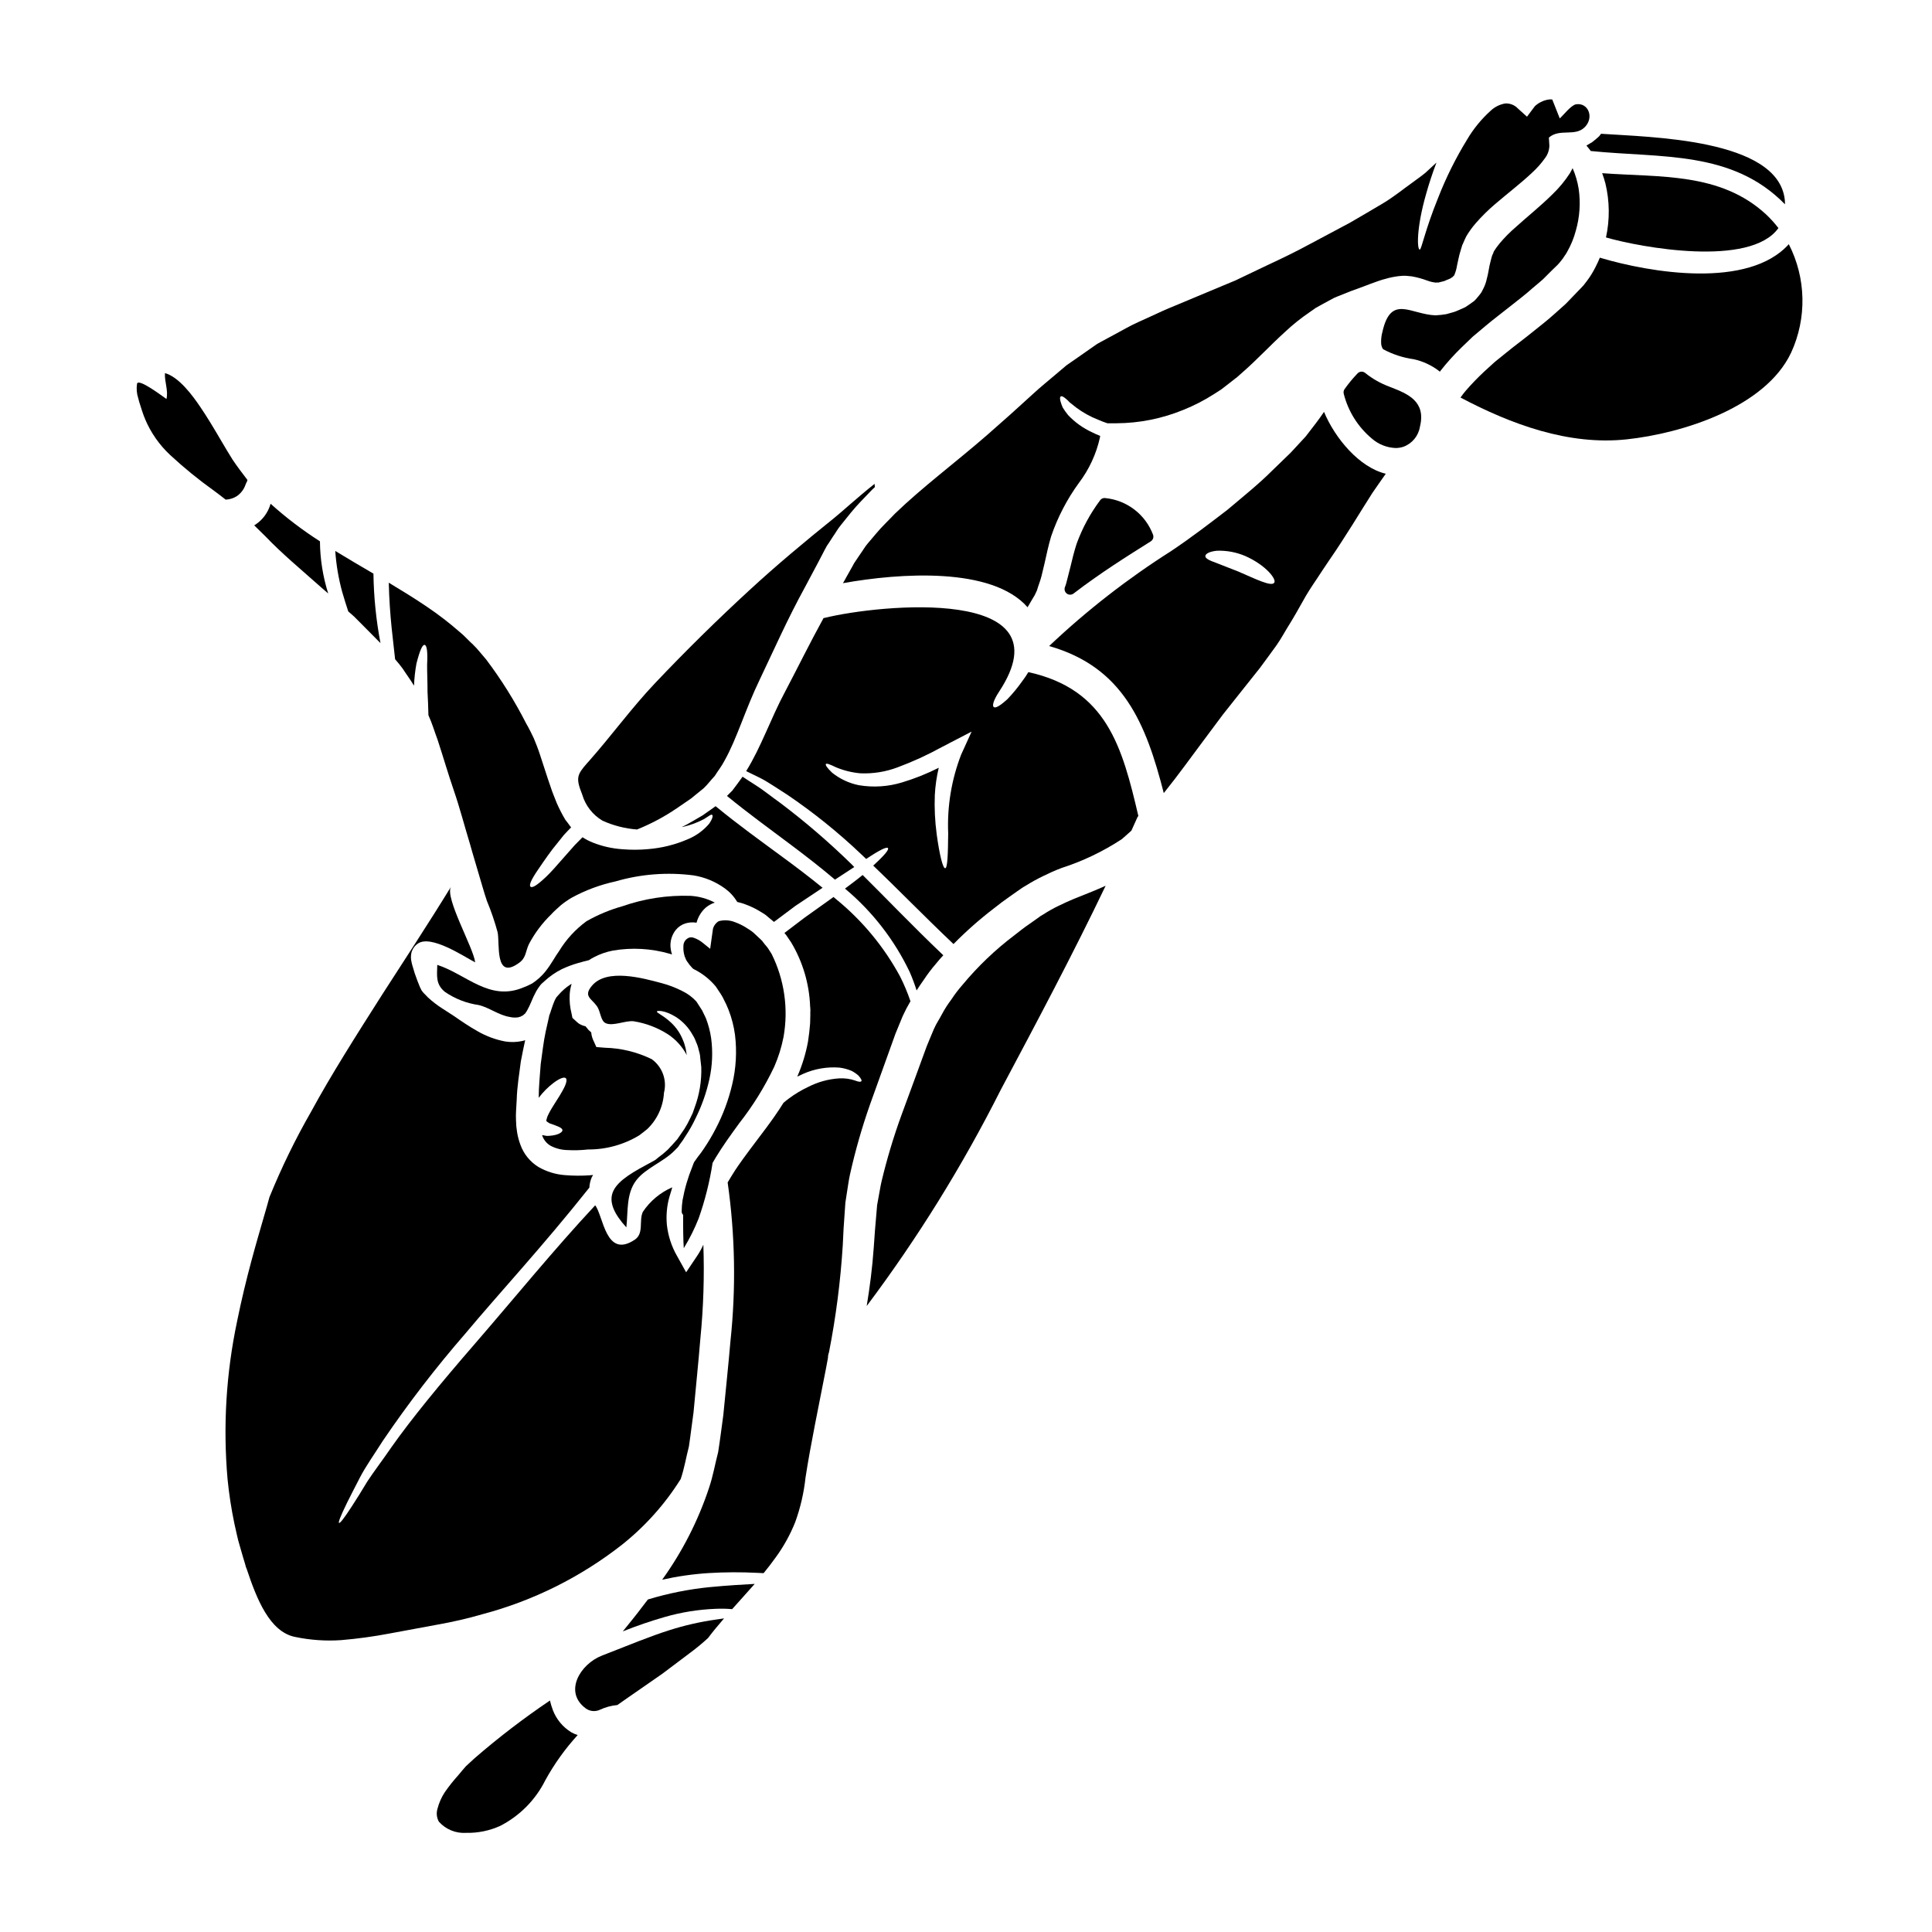 <?xml version="1.0" encoding="UTF-8"?>
<!-- Uploaded to: SVG Repo, www.svgrepo.com, Generator: SVG Repo Mixer Tools -->
<svg fill="#000000" width="800px" height="800px" version="1.1" viewBox="144 144 512 512" xmlns="http://www.w3.org/2000/svg">
 <g>
  <path d="m289.7 444.99c-0.301 0.035-0.602 0.047-0.906 0.027-0.348-0.051-0.719-0.133-1.094-0.211v-0.004c-0.016 0.074-0.008 0.148 0.023 0.215 0.414 1.152 1.242 2.113 2.324 2.695 1.328 0.668 2.789 1.031 4.273 1.066 1.84 0.105 3.68 0.051 5.512-0.156 4.797 0.031 9.512-1.273 13.609-3.769 0.691-0.559 1.441-1.066 2.109-1.652 2.621-2.527 4.195-5.949 4.406-9.582 0.863-3.367-0.434-6.918-3.262-8.941-3.856-1.875-8.066-2.906-12.355-3.016l-2.297-0.184-0.906-2.004v-0.004c-0.246-0.594-0.402-1.227-0.453-1.867-0.242-0.211-0.508-0.453-0.723-0.664-0.266-0.297-0.531-0.641-0.789-0.961-0.039-0.023-0.086-0.035-0.133-0.031-0.562-0.137-1.105-0.363-1.602-0.664-0.309-0.23-0.605-0.477-0.883-0.746l-0.855-0.789-0.211-1.066c-0.445-1.715-0.617-3.488-0.508-5.258 0.07-0.914 0.238-1.82 0.508-2.695-0.129 0.062-0.254 0.133-0.371 0.211-1.18 0.773-2.238 1.707-3.152 2.781l-0.43 0.48-0.078 0.051h0.004c-0.035 0.059-0.062 0.121-0.082 0.188-0.164 0.25-0.309 0.512-0.426 0.785-0.27 0.613-0.531 1.391-0.828 2.266-0.16 0.535-0.348 1.098-0.586 1.684 0 0.078-0.027 0.156-0.027 0.211-0.297 1.309-0.586 2.641-0.906 4.031-0.59 2.754-0.883 5.578-1.312 8.598-0.184 2.856-0.531 5.816-0.531 8.914v0.004c1.113-1.484 2.426-2.809 3.898-3.934 1.602-1.199 2.828-1.68 3.281-1.277s0.078 1.68-0.883 3.363c-0.883 1.68-2.508 3.867-3.629 6.035l0.004-0.008c-0.129 0.242-0.246 0.492-0.348 0.75-0.086 0.195-0.148 0.398-0.188 0.609-0.078 0.188-0.105 0.352-0.078 0.352h-0.004c-0.031 0.023-0.055 0.062-0.055 0.105-0.133 0.078 0.562 0.746 1.391 0.934 1.574 0.586 2.883 0.988 2.91 1.656 0.004 0.512-1.09 1.312-3.363 1.473z"/>
  <path d="m250.73 321.21c0.961 1.496 2.055 2.938 2.992 4.512h-0.004c0.074-1.973 0.293-3.934 0.648-5.875 0.961-3.789 1.652-5.07 2.188-4.938 0.535 0.133 0.828 1.629 0.637 5.231-0.023 1.785 0.109 4.191 0.109 7.234 0.105 1.785 0.184 3.867 0.238 6.164 0.984 2.137 1.598 4.297 2.43 6.516 1.469 4.461 2.773 8.992 4.328 13.508s2.828 9.445 4.328 14.359c0.16 0.559 0.32 1.148 0.48 1.707 0.586 1.949 1.148 3.867 1.707 5.793 0.746 2.457 1.523 5.309 2.242 7.391l0.008 0.004c1.109 2.672 2.043 5.406 2.801 8.195 0.664 2.91-0.91 13.051 5.789 8.09 1.789-1.309 1.629-3.043 2.512-4.883v-0.004c1.543-2.93 3.543-5.598 5.926-7.902 0.746-0.855 1.707-1.625 2.562-2.43 0.91-0.738 1.875-1.406 2.883-1.996 3.637-1.977 7.531-3.422 11.574-4.301 6.703-1.953 13.734-2.496 20.66-1.602 3.019 0.484 5.879 1.672 8.352 3.473 1.316 0.957 2.426 2.172 3.258 3.574 0.348 0.082 0.691 0.188 1.066 0.27v-0.004c1.32 0.41 2.598 0.938 3.82 1.574 0.586 0.348 1.227 0.668 1.785 1.043l0.43 0.27 0.238 0.156 0.395 0.297 0.082 0.078 0.691 0.586 1.227 1.016c2.004-1.52 3.938-2.965 5.711-4.269 2.59-1.734 4.941-3.309 7.086-4.723 0.027-0.027 0.055-0.027 0.082-0.055-3.367-2.754-7.086-5.578-11.211-8.594-5.234-3.871-11.078-8.039-17.137-13.027-0.535 0.395-1.094 0.789-1.656 1.18l-0.961 0.668-0.48 0.348-0.293 0.211-0.109 0.055-0.266 0.16c-1.34 0.789-2.644 1.547-3.938 2.266-0.43 0.238-0.855 0.43-1.281 0.641l0.43-0.078 0.008 0.004c1.918-0.441 3.769-1.133 5.508-2.059 1.18-0.746 1.895-1.336 2.133-1.094 0.238 0.238 0.105 1.016-0.789 2.32l0.004 0.004c-1.539 1.812-3.488 3.231-5.688 4.137-3.34 1.445-6.891 2.328-10.516 2.617-2.273 0.211-4.562 0.219-6.836 0.027-2.684-0.18-5.32-0.773-7.82-1.766-0.953-0.375-1.863-0.848-2.719-1.41-0.723 0.719-1.391 1.414-2.031 2.055-1.121 1.281-2.133 2.43-3.07 3.473-1.867 2.133-3.309 3.789-4.562 4.965-2.484 2.363-3.684 2.992-4.113 2.617-0.43-0.375 0.055-1.684 1.926-4.434 0.934-1.363 2.16-3.203 3.867-5.473 0.906-1.121 1.895-2.363 2.988-3.738 0.613-0.664 1.254-1.363 1.969-2.082-0.078-0.133-0.211-0.238-0.293-0.375-0.395-0.531-0.789-1.094-1.227-1.625-0.859-1.438-1.625-2.926-2.293-4.461-0.535-1.391-1.18-2.859-1.629-4.297-1.016-2.883-1.898-5.816-2.859-8.66-0.48-1.469-1.012-2.801-1.574-4.164l-0.883-1.816c-0.371-0.789-0.789-1.469-1.18-2.188-3.016-5.918-6.543-11.562-10.543-16.867l-1.758-2.082h-0.004c-0.547-0.672-1.137-1.316-1.762-1.918-1.254-1.121-2.242-2.32-3.656-3.445-2.699-2.356-5.543-4.539-8.516-6.543-3.309-2.266-6.727-4.328-10.145-6.402 0.211 9.156 1.227 15.719 1.68 20.285 0.688 0.801 1.383 1.625 2.023 2.508z"/>
  <path d="m385.07 401.57c0.699 1.602 1.316 3.238 1.84 4.906 0.613-0.961 1.25-1.895 1.895-2.801 0.996-1.516 2.094-2.961 3.281-4.332 0.613-0.789 1.254-1.469 1.898-2.188-8.406-8.012-15.297-15.27-21.379-21.273-1.309 1.094-2.887 2.266-4.672 3.602 0.082 0.047 0.152 0.113 0.211 0.188 7.137 6.012 12.906 13.477 16.926 21.898z"/>
  <path d="m312.62 456.79c2.43-3.203 7.207-4.883 10.09-7.82l0.934-0.949 0.184-0.238 0.363-0.551c0.547-0.695 1.043-1.426 1.496-2.188 0.996-1.488 1.879-3.051 2.641-4.672 1.637-3.281 2.867-6.75 3.656-10.328 0.797-3.574 0.961-7.262 0.48-10.891-0.254-1.773-0.707-3.508-1.344-5.18-0.32-0.789-0.719-1.441-1.039-2.188l-1.523-2.363c-1.078-1.188-2.387-2.148-3.84-2.832-1.695-0.863-3.477-1.543-5.312-2.031-4.91-1.309-14.598-4.059-18.551 0.695-2.32 2.754-0.133 3.332 1.312 5.363 1.066 1.496 0.961 3.977 2.402 4.562 1.969 0.832 5.176-0.789 7.391-0.531l-0.004 0.004c3.223 0.516 6.305 1.688 9.055 3.445 2.098 1.387 3.816 3.281 4.988 5.508-0.051-0.27-0.078-0.535-0.129-0.789v0.004c-0.062-0.59-0.188-1.172-0.375-1.738-0.133-0.52-0.309-1.027-0.535-1.52-0.684-1.707-1.73-3.246-3.07-4.508-2.188-2.082-3.938-2.59-3.789-3.019 0-0.211 1.969-0.426 5.019 1.469 1.848 1.191 3.371 2.824 4.43 4.75 0.375 0.586 0.68 1.211 0.906 1.871 0.312 0.652 0.547 1.344 0.695 2.055 0.105 0.324 0.184 0.668 0.266 0.988v-0.004c0.09 0.406 0.145 0.816 0.16 1.23 0.078 0.789 0.16 1.574 0.27 2.406v-0.004c0.113 3.66-0.488 7.305-1.766 10.73-0.156 0.48-0.348 0.961-0.504 1.441-0.215 0.453-0.457 0.91-0.668 1.391-0.449 0.965-0.957 1.898-1.523 2.801-0.609 0.906-1.25 1.816-1.895 2.754-0.789 0.91-1.629 1.816-2.484 2.723l0.004 0.004c-0.816 0.766-1.68 1.477-2.586 2.133l-0.641 0.535-0.375 0.238c-0.055 0.027-0.133 0.078-0.133 0.078l-0.211 0.109-0.375 0.211-1.574 0.855c-4.777 2.562-8.172 4.828-8.914 7.766-0.562 2.32 0.48 5.074 3.789 8.703 0.477-4.18-0.082-8.934 2.629-12.48z"/>
  <path d="m618.05 208.71c-10.703 11.93-36.648 7.582-50.074 3.578-0.348 0.789-0.691 1.625-1.121 2.43-0.656 1.324-1.434 2.582-2.324 3.762l-0.559 0.719-0.133 0.188-0.078 0.105-0.27 0.293-0.324 0.352-1.387 1.441c-0.938 0.988-1.871 1.969-2.828 2.938-0.988 0.883-2.004 1.785-3.016 2.695-2.059 1.867-4.191 3.469-6.328 5.203s-4.43 3.391-6.43 5.047c-1.016 0.828-2.027 1.652-3.043 2.457-0.91 0.855-1.844 1.68-2.754 2.508-1.734 1.617-3.383 3.324-4.938 5.113-0.508 0.586-0.938 1.18-1.391 1.816 13.426 7.086 28.613 12.734 44.043 11.078 14.562-1.551 36.699-8.41 43.559-22.953h0.004c4.223-9.176 3.996-19.781-0.609-28.77z"/>
  <path d="m325.63 388.72c0.914-0.281 1.883-0.352 2.828-0.215 0.043 0.012 0.09 0.02 0.133 0.023 0.398-1.527 1.234-2.91 2.402-3.973 0.719-0.602 1.543-1.062 2.434-1.363-1.988-1.035-4.172-1.645-6.41-1.785-6.141-0.207-12.27 0.727-18.07 2.754-3.324 0.934-6.523 2.269-9.527 3.977-2.918 2.141-5.387 4.832-7.266 7.922-0.988 1.336-2.027 3.418-3.707 5.512-0.984 1.191-2.148 2.227-3.445 3.07-0.738 0.398-1.508 0.746-2.293 1.039-8.996 3.789-15.082-3.469-22.828-5.981-0.082 2.992-0.43 5.152 2.027 7.156h-0.004c2.688 1.848 5.766 3.043 8.996 3.496 2.801 0.691 5.312 2.695 8.168 3.148 0.652 0.156 1.332 0.203 2 0.133 0.297 0 0.535-0.16 0.828-0.184 0.133-0.055 0.238-0.16 0.375-0.215l0.188-0.078 0.078-0.027 0.453-0.395c0.082-0.078 0.215-0.184 0.27-0.238l0.027-0.105v-0.004c0.035-0.059 0.082-0.113 0.133-0.16 0.098-0.137 0.188-0.277 0.266-0.43 0.414-0.738 0.777-1.508 1.098-2.293 0.387-0.969 0.832-1.914 1.332-2.828 0.297-0.512 0.629-1.004 0.988-1.469l0.133-0.184 0.078-0.082 0.211-0.238 0.27-0.238 0.48-0.426v-0.008c1.367-1.266 2.906-2.336 4.566-3.176 1.418-0.668 2.883-1.219 4.391-1.648 1.012-0.297 1.949-0.535 2.828-0.746 0.426-0.293 0.875-0.555 1.336-0.789 1.586-0.832 3.281-1.426 5.043-1.762 5.016-0.855 10.164-0.566 15.055 0.852 0.211 0.055 0.395 0.133 0.586 0.188v0.004c-0.203-0.641-0.336-1.301-0.395-1.969-0.117-1.66 0.398-3.301 1.445-4.594 0.656-0.785 1.523-1.367 2.5-1.672z"/>
  <path d="m350.8 356.8c-2.562-1.816-4.644-3.543-6.512-4.695-1.391-0.883-2.512-1.602-3.5-2.269-0.883 1.281-1.844 2.484-2.695 3.656l-1.441 1.441c5.738 4.699 11.371 8.758 16.469 12.594 4.461 3.336 8.516 6.488 12.148 9.586 1.949-1.254 3.656-2.363 5.117-3.336-0.188-0.184-0.375-0.395-0.559-0.586v-0.004c-5.984-5.867-12.34-11.34-19.027-16.387z"/>
  <path d="m371.83 291.05-1.039 1.547-0.27 0.395-0.105 0.16c-0.027 0-0.457 0.828-0.457 0.828-0.609 1.066-1.18 2.109-1.785 3.176-0.238 0.48-0.508 0.934-0.789 1.391 15.16-2.723 39.504-4.375 48.93 6.379 0.508-0.855 1.016-1.707 1.523-2.59l0.348-0.562 0.375-0.789 0.184-0.395c0.031-0.059 0.059-0.121 0.078-0.188l0.215-0.719c0.32-0.988 0.691-1.922 0.961-2.988 0.27-1.066 0.535-2.16 0.789-3.281 0.535-2.43 1.094-4.992 1.762-7.234v-0.004c1.727-5.078 4.211-9.867 7.371-14.199 2.703-3.562 4.606-7.672 5.574-12.035l0.055-0.43c-0.719-0.273-1.422-0.586-2.109-0.934-2.398-1.098-4.566-2.648-6.379-4.566-0.523-0.645-1.004-1.32-1.441-2.027-0.223-0.512-0.41-1.035-0.562-1.574-0.238-0.832-0.156-1.227 0.082-1.363 0.238-0.133 0.691 0.078 1.277 0.586l0.004 0.004c0.383 0.305 0.742 0.645 1.066 1.016 0.457 0.375 1.043 0.789 1.684 1.336v-0.004c1.777 1.328 3.727 2.414 5.789 3.227 0.789 0.348 1.629 0.668 2.512 0.961h2.402c6.074-0.031 12.09-1.234 17.711-3.543 2.871-1.148 5.625-2.57 8.223-4.242l1.895-1.227 2.031-1.574 1.012-0.789 0.508-0.395 0.133-0.105c0.086-0.047 0.172-0.105 0.246-0.168l1.844-1.629c3.738-3.281 7.156-6.992 11.133-10.598h-0.004c1.992-1.867 4.125-3.578 6.383-5.117l1.68-1.18 1.926-1.066 1.969-1.07c0.582-0.352 1.199-0.645 1.836-0.887l3.473-1.387 3.5-1.281c1.18-0.453 2.363-0.906 3.602-1.336 0.668-0.211 1.254-0.453 1.969-0.613h-0.004c0.746-0.23 1.504-0.418 2.269-0.559l1.312-0.211 0.906-0.082 0.453-0.027h0.613l0.352 0.027 1.336 0.133h-0.008c1.422 0.254 2.816 0.641 4.164 1.148 0.715 0.262 1.457 0.43 2.215 0.508 0.215-0.082 0.297 0 0.641-0.027l1.574-0.395 0.105-0.051 0.297-0.133 0.586-0.238c0.188-0.082 0.395-0.16 0.562-0.238 0.168-0.078 0.238-0.16 0.348-0.238v-0.004c0.113-0.09 0.238-0.164 0.371-0.219 0.078-0.078 0.078-0.156 0.133-0.211 0.055-0.055 0.133-0.078 0.211-0.16l0.004-0.004c0.02-0.102 0.055-0.199 0.105-0.289 0.309-0.758 0.523-1.551 0.645-2.363 0.238-0.988 0.559-2.801 0.883-3.707l0.238-0.832 0.133-0.395 0.105-0.395 0.133-0.27c0.32-0.746 0.637-1.469 0.984-2.16v0.004c0.719-1.195 1.535-2.328 2.445-3.383 1.598-1.832 3.328-3.543 5.18-5.117 3.473-2.965 6.887-5.578 9.742-8.266 1.316-1.195 2.5-2.531 3.527-3.984 0.684-0.93 1.066-2.047 1.094-3.203l-0.129-2.16c2.883-2.508 6.91-0.156 9.5-2.754s0.906-6.594-2.32-6.062c-1.312 0.242-3.309 2.859-4.297 3.738l-1.93-4.863c-0.016-0.039-0.023-0.086-0.027-0.133-0.406-0.074-0.824-0.062-1.227 0.027-1.277 0.246-2.465 0.844-3.418 1.734l-2.082 2.777-2.43-2.188h0.004c-0.871-0.918-2.106-1.398-3.367-1.312-1.43 0.246-2.754 0.906-3.812 1.898-2.496 2.246-4.633 4.867-6.328 7.766-2.965 4.844-5.5 9.938-7.57 15.223-3.578 8.785-4.434 13.801-4.914 13.828-0.719 0.055-0.961-5.606 1.734-14.922 0.695-2.457 1.574-5.203 2.695-8.141-0.961 0.883-1.922 1.762-2.91 2.695-1.066 0.883-2.242 1.707-3.445 2.59-2.402 1.707-4.938 3.789-7.742 5.473-2.805 1.68-5.789 3.418-8.914 5.231-3.254 1.738-6.664 3.555-10.234 5.449-3.523 1.922-7.207 3.734-11.047 5.512-1.949 0.938-3.898 1.871-5.871 2.801-1.043 0.508-2.082 0.988-3.125 1.496-1.039 0.43-2.082 0.855-3.148 1.309-4.164 1.734-8.461 3.543-12.891 5.391-2.215 0.883-4.352 1.871-6.465 2.859-2.109 0.988-4.293 1.871-6.484 3.098-2.188 1.227-4.434 2.402-6.691 3.629l-0.855 0.48-0.133 0.078-0.078 0.055-0.395 0.27-1.523 1.066c-0.984 0.691-2 1.391-3.016 2.109l-3.07 2.133-2.938 2.484c-1.969 1.707-3.938 3.231-5.953 5.117-3.977 3.656-8.051 7.305-12.227 10.945-8.543 7.418-17.109 13.777-24.344 20.766-1.68 1.785-3.574 3.543-5.019 5.309l-2.215 2.617c-0.711 0.816-1.395 2.019-2.113 3.008z"/>
  <path d="m236.29 306.03c0.508 0.453 1.016 0.879 1.551 1.359 2.266 2.297 4.617 4.621 6.996 7.051l-0.004-0.004c-1.156-6.074-1.781-12.234-1.867-18.418-3.418-2.004-6.805-3.981-10.117-6.008v0.004c0.25 3.672 0.867 7.312 1.84 10.863 0.562 1.918 1.098 3.629 1.602 5.152z"/>
  <path d="m615.3 204.44c-0.992-1.297-2.09-2.508-3.281-3.629-12.148-11.188-28.082-9.77-43.43-10.918 0.32 0.883 0.613 1.762 0.855 2.695 1.137 4.703 1.191 9.605 0.16 14.336 9.125 2.641 38.219 8.004 45.695-2.484z"/>
  <path d="m565.57 184.02c18.684 1.898 37.477-0.211 51.465 14.121 0.008-0.418-0.012-0.84-0.055-1.258-1.844-16.227-36.09-16.531-48.688-17.434-0.156 0.242-0.348 0.457-0.531 0.695-0.562 0.531-1.227 1.066-1.816 1.52-0.562 0.352-1.043 0.641-1.523 0.91 0.402 0.457 0.773 0.945 1.148 1.445z"/>
  <path d="m435.5 276.64c-2.613 3.504-4.703 7.375-6.191 11.488-0.688 2.137-1.148 4.066-1.617 6.027l-1.121 4.394v-0.004c-0.094 0.348-0.207 0.691-0.344 1.023-0.246 0.617-0.051 1.328 0.477 1.73 0.258 0.195 0.57 0.305 0.895 0.301 0.324 0 0.641-0.105 0.898-0.301 7.086-5.438 14.199-9.895 20.469-13.832h-0.004c0.586-0.363 0.84-1.082 0.617-1.734-0.984-2.629-2.68-4.934-4.902-6.652s-4.879-2.785-7.676-3.07c-0.582-0.113-1.172 0.133-1.5 0.629z"/>
  <path d="m303.69 361.5c2.887 1.301 5.973 2.086 9.129 2.324 3.695-1.488 7.223-3.367 10.516-5.606l3.629-2.484 0.188-0.133c0.105-0.078 0.559-0.453 0.559-0.453l0.91-0.746c0.613-0.508 1.227-1.016 1.871-1.523 1.117-1.066 1.895-2.16 2.91-3.227 0.855-1.363 1.844-2.59 2.613-4.086 3.281-5.816 5.477-13.531 9.344-21.516 3.684-7.715 7.312-15.961 12.012-24.527 1.145-2.137 2.293-4.328 3.469-6.516 0.562-1.121 1.148-2.215 1.734-3.332l0.453-0.832 0.055-0.105 0.184-0.293 0.133-0.188 0.27-0.395 1.016-1.574c0.746-1.039 1.277-2.082 2.188-3.176l2.641-3.281c1.789-2.188 3.656-4.004 5.555-6.008 0.27-0.27 0.531-0.508 0.789-0.746v-0.004c-0.055-0.281-0.078-0.566-0.078-0.855-4.644 3.684-8.73 7.477-10.812 9.133-7.633 6.137-15.16 12.41-22.367 19.059-8.621 7.926-16.957 16.141-25.008 24.637-6.219 6.566-11.531 13.906-17.535 20.688-0.188 0.184-0.352 0.375-0.508 0.559-2.668 3.043-2.992 3.938-1.254 8.266h-0.004c0.848 2.918 2.781 5.402 5.402 6.941z"/>
  <path d="m494.88 253.15c-1.277 1.898-2.91 4.031-4.856 6.516-1.254 1.336-2.59 2.801-4.004 4.328-1.551 1.492-3.18 3.066-4.883 4.723-3.367 3.391-7.477 6.691-11.852 10.383-4.566 3.496-9.504 7.312-14.895 10.918v0.004c-11.57 7.332-22.406 15.77-32.355 25.188 19.68 5.609 25.652 20.527 30.379 38.965v0.004c0.133-0.152 0.258-0.312 0.375-0.48 3.543-4.406 6.91-9.129 10.273-13.609 1.711-2.269 3.367-4.512 5.019-6.727 1.684-2.137 3.367-4.219 4.996-6.297 1.629-2.078 3.227-4.055 4.801-6.031 1.469-2.004 2.91-3.938 4.297-5.871 1.391-1.938 2.402-3.938 3.606-5.82l0.855-1.414 0.934-1.602c0.559-1.012 1.121-1.969 1.68-2.965 1.066-1.969 2.293-3.84 3.523-5.656 1.227-1.816 2.363-3.633 3.5-5.258 2.32-3.336 4.297-6.488 6.164-9.422 1.926-3.043 3.606-5.844 5.285-8.434 1.281-1.816 2.402-3.496 3.523-5.047-6.973-1.656-13.43-9.344-16.367-16.395zm-13.211 45.301c-0.789 1.039-4.777-0.938-9.445-2.965-2.363-0.91-4.461-1.734-6.035-2.363-1.68-0.586-2.828-1.148-2.754-1.785 0.074-0.637 1.145-1.18 3.043-1.391l-0.004 0.004c2.574-0.094 5.133 0.379 7.5 1.387 5.453 2.391 8.441 6.203 7.695 7.113z"/>
  <path d="m416.53 322.12c-0.492 0.832-1.035 1.633-1.629 2.402-1.188 1.688-2.504 3.285-3.934 4.777-2.137 1.922-3.148 2.402-3.606 2.082-0.457-0.32-0.133-1.762 1.445-4.137 18.418-28.051-31.711-23.09-46.312-19.488-0.078 0.023-0.16 0.031-0.238 0.027-3.684 6.691-6.965 13.402-10.234 19.594-3.762 7.019-6.246 14.465-10.277 20.98 1.07 0.508 2.242 1.094 3.711 1.816 2.027 1.016 4.242 2.59 6.965 4.297l0.004-0.004c7.082 4.785 13.754 10.152 19.941 16.047 0.395 0.348 0.789 0.746 1.18 1.121 3.762-2.512 5.445-3.258 5.766-2.887 0.324 0.375-0.719 1.734-3.898 4.644 6.191 5.902 13.051 12.988 21.273 20.793h0.004c3.348-3.406 6.934-6.57 10.73-9.473 1.336-1.07 2.719-2.109 4.109-3.07l2.082-1.469 1.043-0.719 0.48-0.324 0.266-0.156 0.508-0.297h-0.004c1.449-0.91 2.949-1.738 4.488-2.481l2.508-1.18c0.828-0.375 1.547-0.641 2.363-0.961v-0.004c5.644-1.812 11.023-4.383 15.984-7.633 0.91-0.746 1.734-1.547 2.59-2.293l1.441-3.203v-0.004c0.098-0.25 0.23-0.48 0.395-0.691-4.281-18.277-8.367-33.52-29.145-38.109zm-17.801 21.832h-0.004c-2.574 6.656-3.75 13.77-3.445 20.902-0.051 5.633-0.184 9.184-0.789 9.238-0.602 0.055-1.496-3.394-2.269-9.078h0.004c-0.457-3.41-0.621-6.848-0.492-10.285 0.125-2.445 0.477-4.879 1.043-7.262-3.113 1.57-6.356 2.867-9.691 3.871-3.715 1.141-7.644 1.395-11.477 0.75-2.594-0.52-5.023-1.656-7.086-3.312-1.281-1.227-1.844-2.031-1.656-2.297 0.184-0.27 1.121 0.109 2.668 0.855 2.074 0.867 4.273 1.41 6.516 1.602 3.336 0.137 6.668-0.398 9.793-1.574 4.016-1.488 7.918-3.273 11.668-5.34 0.719-0.348 1.414-0.719 2.106-1.094l5.871-3.043z"/>
  <path d="m426.47 383.14-1.871 0.879c-1.406 0.676-2.769 1.441-4.082 2.293l-0.535 0.324-0.133 0.078h-0.027l-0.145 0.105-0.961 0.695-1.969 1.387c-1.336 0.91-2.586 1.898-3.84 2.887-5.129 3.867-9.785 8.316-13.883 13.262-1.051 1.195-2.012 2.461-2.883 3.793-0.926 1.223-1.758 2.516-2.484 3.867-0.691 1.363-1.496 2.457-2.16 3.981-0.664 1.523-1.281 3.098-1.922 4.617-2.242 6.168-4.488 12.254-6.691 18.23-2.094 5.766-3.859 11.648-5.281 17.617-0.324 1.414-0.508 2.754-0.789 4.164l-0.375 2.082-0.188 2.266c-0.129 1.441-0.238 2.883-0.371 4.328-0.109 1.52-0.219 3.039-0.324 4.562-0.375 5.363-1.039 10.516-1.871 15.535l0.008 0.004c13.5-18 25.379-37.16 35.5-57.254 9.422-17.711 19.059-35.816 27.812-54.105-2.883 1.309-5.766 2.402-8.461 3.496-0.633 0.293-1.391 0.582-2.074 0.906z"/>
  <path d="m534.31 233.21c1.07-0.879 2.137-1.785 3.203-2.691 2.164-1.844 4.352-3.445 6.543-5.207 2.055-1.652 4.188-3.227 6.008-4.883 0.961-0.789 1.895-1.602 2.824-2.402l2.539-2.535 1.277-1.227 0.297-0.324c0.027 0 0.133-0.133 0.133-0.133l0.586-0.719v-0.004c0.328-0.387 0.621-0.797 0.883-1.23 0.277-0.371 0.527-0.766 0.746-1.18 0.988-1.746 1.754-3.613 2.266-5.555 1.031-3.598 1.289-7.371 0.75-11.074-0.301-1.883-0.84-3.723-1.602-5.473-0.238 0.48-0.48 0.934-0.719 1.336h-0.004c-1.309 2.023-2.852 3.883-4.59 5.551-3.227 3.203-6.644 5.902-9.793 8.758-1.531 1.316-2.949 2.754-4.25 4.297-0.551 0.668-1.059 1.371-1.52 2.106-0.102 0.332-0.23 0.652-0.391 0.961l-0.051 0.109-0.133 0.426-0.215 0.828h-0.004c-0.266 0.984-0.477 1.98-0.637 2.988-0.109 0.648-0.254 1.289-0.43 1.922-0.168 0.816-0.434 1.609-0.789 2.363l-0.637 1.25c-0.289 0.418-0.602 0.82-0.938 1.203-0.301 0.391-0.629 0.758-0.988 1.094l-1.094 0.789-1.094 0.746c-0.336 0.191-0.684 0.359-1.039 0.508l-1.043 0.453-0.504 0.215-0.27 0.105c-0.105 0.051-0.48 0.156-0.48 0.156l-0.109 0.027-1.703 0.48v0.004c-0.965 0.168-1.938 0.277-2.914 0.324-6.594-0.238-11.809-5.66-14.066 4.375-0.258 0.938-0.375 1.91-0.344 2.883-0.008 0.605 0.168 1.203 0.508 1.707 2.539 1.375 5.305 2.277 8.164 2.668 2.434 0.543 4.719 1.609 6.691 3.125l0.188 0.184 0.004 0.004c0.086-0.086 0.156-0.184 0.211-0.293 1.699-2.156 3.539-4.199 5.512-6.113 0.988-0.949 2.004-1.938 3.016-2.902z"/>
  <path d="m512.61 246.63-0.418-0.16v-0.004c-2.316-0.852-4.477-2.078-6.398-3.629-0.594-0.5-1.477-0.453-2.016 0.109-1.258 1.301-2.41 2.695-3.453 4.176-0.25 0.352-0.332 0.797-0.223 1.215 1.168 4.664 3.789 8.832 7.481 11.91 1.738 1.516 3.945 2.387 6.25 2.481 0.707 0.004 1.414-0.109 2.086-0.332 2.312-0.848 3.988-2.879 4.379-5.312 1.676-6.766-3.301-8.727-7.688-10.453z"/>
  <path d="m381.33 417.89c0.641-1.52 1.281-3.07 1.898-4.617 0.617-1.348 1.301-2.66 2.055-3.934-0.762-2.25-1.684-4.445-2.754-6.566-4.231-7.816-9.945-14.734-16.82-20.367-0.266-0.238-0.559-0.453-0.828-0.691-0.293 0.211-0.559 0.43-0.883 0.641-2.055 1.469-4.348 3.094-6.883 4.914-1.629 1.227-3.391 2.586-5.231 3.977 0.156 0.188 0.348 0.395 0.48 0.586l1.25 1.844 0.004-0.008c3.098 5.152 4.844 11 5.074 17.004l0.051 0.559v0.215l0.027 0.348-0.027 0.27v1.039l-0.051 2.109c-0.105 1.496-0.324 3.254-0.562 4.828-0.582 3.16-1.523 6.238-2.805 9.184-0.023 0.055-0.023 0.082-0.051 0.105 0.508-0.238 1.039-0.504 1.52-0.719 3.039-1.363 6.371-1.941 9.691-1.68 1.09 0.137 2.16 0.426 3.176 0.852 0.664 0.34 1.281 0.762 1.84 1.258 0.789 0.883 0.934 1.336 0.746 1.52-0.184 0.184-0.719 0.16-1.574-0.184l0.004-0.004c-1.391-0.477-2.863-0.676-4.332-0.586-2.816 0.184-5.57 0.938-8.086 2.219-1.824 0.855-3.559 1.891-5.176 3.094-0.48 0.348-0.961 0.746-1.441 1.148-1.469 2.363-3.019 4.539-4.539 6.594-2.965 3.977-5.844 7.633-8.266 11.266-0.691 1.094-1.363 2.16-2 3.254 1.984 13.926 2.234 28.047 0.746 42.039-0.586 6.754-1.277 13.266-1.895 19.617-0.453 3.309-0.855 6.57-1.363 9.797-0.828 3.176-1.363 6.379-2.402 9.422h0.004c-2.883 8.719-7.078 16.949-12.438 24.402 4.066-0.906 8.195-1.496 12.355-1.758 4.285-0.258 8.578-0.277 12.867-0.055l1.656 0.078c1.066-1.309 2.16-2.695 3.199-4.164 2.113-2.891 3.852-6.039 5.18-9.367 1.379-3.801 2.293-7.75 2.723-11.77 1.363-8.863 3.441-18.633 5.414-28.855 0.188-0.938 0.375-1.926 0.535-2.887l0.004 0.004c-0.004-0.504 0.086-1 0.266-1.469 1.84-9.367 3.062-18.848 3.656-28.375 0.078-1.414 0.133-2.856 0.211-4.328 0.105-1.547 0.211-3.125 0.324-4.699l0.156-2.266 0.375-2.457c0.27-1.629 0.48-3.336 0.828-4.941 1.41-6.348 3.203-12.602 5.363-18.73 2.219-6.137 4.461-12.371 6.727-18.707z"/>
  <path d="m290.53 597.24c-0.32-0.844-0.582-1.707-0.789-2.586-6.945 4.688-13.605 9.785-19.938 15.27-0.789 0.719-1.547 1.441-2.32 2.133-0.691 0.746-1.309 1.547-1.969 2.32l-0.004 0.004c-1.305 1.441-2.516 2.965-3.629 4.562-0.906 1.375-1.57 2.891-1.969 4.484-0.316 1.121-0.176 2.324 0.395 3.34 1.832 2.055 4.516 3.148 7.262 2.957 3.09 0.066 6.152-0.562 8.969-1.836 5.188-2.656 9.387-6.902 11.984-12.121 2.371-4.312 5.246-8.324 8.566-11.957-0.594-0.188-1.164-0.438-1.707-0.746-2.211-1.359-3.914-3.402-4.852-5.824z"/>
  <path d="m229.32 299.84c0.535 0.48 1.094 0.961 1.656 1.441-1.41-4.477-2.148-9.133-2.188-13.824-4.625-2.957-9-6.285-13.078-9.961-0.641 2.297-2.09 4.277-4.086 5.578-0.078 0.055-0.184 0.082-0.27 0.133 0.988 0.988 2.004 1.969 3.019 2.965 4.301 4.512 9.504 8.836 14.945 13.668z"/>
  <path d="m271.79 571.8c13.465-3.562 26.062-9.828 37.023-18.418 6.148-4.883 11.422-10.777 15.586-17.43 0.938-2.754 1.418-5.711 2.164-8.598 0.453-2.965 0.789-5.981 1.227-9.055 0.586-6.402 1.277-12.945 1.816-19.566v0.004c0.816-8.266 1.082-16.578 0.789-24.875-0.457 1.02-1.004 2.004-1.625 2.934l-2.938 4.375-2.484-4.457v0.004c-1.406-2.492-2.297-5.242-2.617-8.09-0.238-2.5-0.012-5.023 0.668-7.445 0.238-0.883 0.559-1.68 0.746-2.535h0.004c-3.168 1.379-5.875 3.637-7.793 6.512-1.094 2.363 0.375 5.711-2.164 7.394-7.711 5.117-8.266-6.328-10.461-9.133-10.91 11.699-21.16 24.297-31.621 36.391-9.797 11.289-17.137 20.309-22.262 27.551-2.512 3.656-4.805 6.648-6.516 9.262-1.602 2.672-2.938 4.805-4.004 6.434-2.137 3.309-3.203 4.644-3.473 4.539-0.27-0.105 0.348-1.734 2.082-5.285 0.883-1.762 2.031-4.031 3.5-6.859s3.656-5.902 6.059-9.691h0.004c6.699-9.871 13.984-19.332 21.809-28.34 8.965-10.73 20.469-23.062 32.883-38.703h-0.004c0.047-0.949 0.266-1.883 0.645-2.754 0.105-0.215 0.238-0.395 0.348-0.59l-0.789 0.082c-2.219 0.16-4.449 0.148-6.664-0.035-2.461-0.18-4.848-0.91-6.992-2.137-2.231-1.359-3.93-3.441-4.816-5.898-0.402-1.07-0.699-2.18-0.883-3.309-0.176-1.031-0.273-2.078-0.289-3.125l-0.027-1.336c0-0.719 0.055-0.988 0.055-1.492 0.051-0.91 0.105-1.82 0.156-2.695 0.105-3.543 0.691-6.914 1.094-10.145 0.375-1.926 0.746-3.816 1.148-5.633v0.004c-0.285 0.102-0.578 0.184-0.879 0.238-1.449 0.301-2.941 0.34-4.406 0.105-2.602-0.488-5.102-1.422-7.391-2.754-2.227-1.246-4.32-2.688-6.289-4.051-1.016-0.641-2.027-1.312-3.043-1.969-1.328-0.848-2.578-1.812-3.738-2.879l-0.664-0.691-0.508-0.508-0.078-0.105-0.324-0.395-0.105-0.133-0.133-0.27h-0.004c-0.227-0.422-0.422-0.859-0.586-1.309l-0.395-0.988c-0.527-1.344-0.98-2.715-1.355-4.109-0.133-0.473-0.242-0.953-0.324-1.438 0-0.133-0.027-0.375-0.051-0.613v-0.004c-0.004-0.188 0.004-0.375 0.023-0.562 0.023-0.352 0.086-0.699 0.188-1.039 0.164-0.461 0.398-0.895 0.695-1.281 0.258-0.32 0.566-0.602 0.906-0.828 3.469-2.457 12.117 3.336 15.211 4.965-0.395-3.789-8.141-17.188-6.402-20.047-6.328 10.305-12.52 19.68-18.125 28.402-7.207 11.316-13.695 21.543-18.875 31.07h0.004c-4.219 7.344-7.934 14.961-11.125 22.801-0.375 1.418-0.855 3.07-1.414 4.992-1.898 6.594-4.75 16.07-7.156 27.895h0.004c-2.906 13.73-3.758 27.816-2.535 41.801 0.391 3.965 0.996 7.906 1.812 11.809 0.48 1.969 0.789 3.867 1.441 5.953 0.297 1.043 0.613 2.082 0.91 3.148l0.48 1.574 0.211 0.789 0.238 0.613c2.672 8.012 6.09 16.602 12.789 17.965v-0.004c4.019 0.844 8.133 1.133 12.227 0.852 4.309-0.363 8.594-0.949 12.84-1.758 4.348-0.789 8.594-1.574 12.758-2.363 4.066-0.719 7.996-1.629 11.785-2.731z"/>
  <path d="m206.71 275.52c1.109-0.746 1.938-1.832 2.363-3.094 0.129-0.34 0.281-0.672 0.457-0.988 0-0.082 0.023-0.188 0.023-0.27-1.387-1.844-2.668-3.473-3.938-5.391-1.043-1.707-2.082-3.363-3.043-5.047-1.969-3.363-3.711-6.269-5.512-8.914-2.082-3.07-5.633-7.898-9.344-8.941-0.156 2.297 0.938 4.594 0.395 6.859-1.066-0.719-7.391-5.551-7.793-4.059-0.203 1.297-0.094 2.625 0.32 3.871 0.137 0.598 0.309 1.184 0.508 1.762 0.16 0.508 0.348 1.07 0.508 1.602 0.238 0.668 0.48 1.445 0.719 1.926l0.055 0.184c1.523 3.637 3.805 6.902 6.691 9.586 3.66 3.391 7.527 6.543 11.59 9.441 1.012 0.742 2.055 1.547 3.094 2.363v-0.004c1.031-0.039 2.031-0.348 2.906-0.887z"/>
  <path d="m315.7 567.88c-0.48 0.613-0.938 1.227-1.418 1.844-1.68 2.266-3.418 4.348-5.117 6.461-0.055 0.051-0.078 0.105-0.133 0.156l0.004-0.004c3.668-1.469 7.41-2.75 11.207-3.84 4.348-1.246 8.828-1.961 13.348-2.141 1.477-0.07 2.957-0.043 4.434 0.086 1.785-2.031 3.84-4.246 5.981-6.691-3.07 0.184-6.965 0.371-11.879 0.852l-0.004-0.004c-5.566 0.555-11.066 1.652-16.422 3.281z"/>
  <path d="m321.3 576.05c-4.859 1.52-10.68 3.938-17.75 6.691-5.816 2.242-10.277 9.691-4.269 14.039v0.004c1.09 0.762 2.504 0.883 3.711 0.316 1.453-0.68 3.016-1.105 4.617-1.25 0.906-0.641 1.785-1.254 2.668-1.871 3.41-2.379 6.488-4.512 9.234-6.406l7.086-5.336v-0.004c1.754-1.285 3.441-2.664 5.043-4.137 1.094-1.469 2.508-3.203 4.242-5.203-0.637 0.078-1.309 0.184-2.027 0.293h0.004c-4.262 0.594-8.461 1.551-12.559 2.863z"/>
  <path d="m325.21 474.78c1.535-2.504 2.852-5.137 3.934-7.871 1.688-4.785 2.926-9.715 3.699-14.727 0.277-0.469 0.551-0.961 0.824-1.41 1.883-3.113 4.086-6.144 6.219-9.074h-0.004c3.66-4.644 6.781-9.691 9.312-15.035 1.102-2.519 1.922-5.148 2.449-7.848 1.332-7.481 0.23-15.188-3.148-21.996l-0.879-1.383v0.004c-0.211-0.328-0.453-0.637-0.715-0.922l-0.285-0.332-0.234-0.316v0.004c-0.246-0.375-0.543-0.715-0.883-1.004l-1.934-1.797c-0.086-0.086-0.582-0.441-0.582-0.441-0.418-0.289-0.836-0.547-1.391-0.895h0.004c-0.875-0.531-1.797-0.977-2.758-1.332-1.383-0.566-2.918-0.668-4.363-0.285-0.754 0.449-1.305 1.176-1.531 2.027l-0.742 5.297-1.945-1.574c-0.703-0.582-1.504-1.031-2.363-1.332-0.375-0.145-0.789-0.176-1.18-0.086-0.988 0.336-1.641 1.277-1.602 2.32-0.051 0.832 0.043 1.664 0.277 2.465 0.031 0.195 0.102 0.379 0.211 0.543 0.141 0.473 0.379 0.914 0.699 1.289 0.234 0.383 0.508 0.738 0.824 1.059l0.246 0.289v-0.004c0.129 0.18 0.301 0.324 0.496 0.422 2.25 1.109 4.238 2.684 5.84 4.613l1.332 2.016c0.148 0.234 0.305 0.469 0.395 0.652l0.359 0.699-0.004 0.004c0.48 0.891 0.902 1.812 1.27 2.754 0.844 2.152 1.422 4.398 1.727 6.691 0.535 4.383 0.281 8.828-0.746 13.121-0.953 4.074-2.418 8.012-4.359 11.719-0.93 1.801-1.965 3.547-3.098 5.227-0.535 0.816-1.121 1.609-1.766 2.418l-0.551 0.789v-0.004c-0.18 0.199-0.32 0.422-0.422 0.668l-0.359 0.961c-1.176 2.875-2.047 5.863-2.602 8.922-0.148 0.98-0.223 1.973-0.227 2.965-0.008 0.344 0.137 0.676 0.395 0.91-0.039 3.109 0.023 7.109 0.16 8.82z"/>
 </g>
</svg>